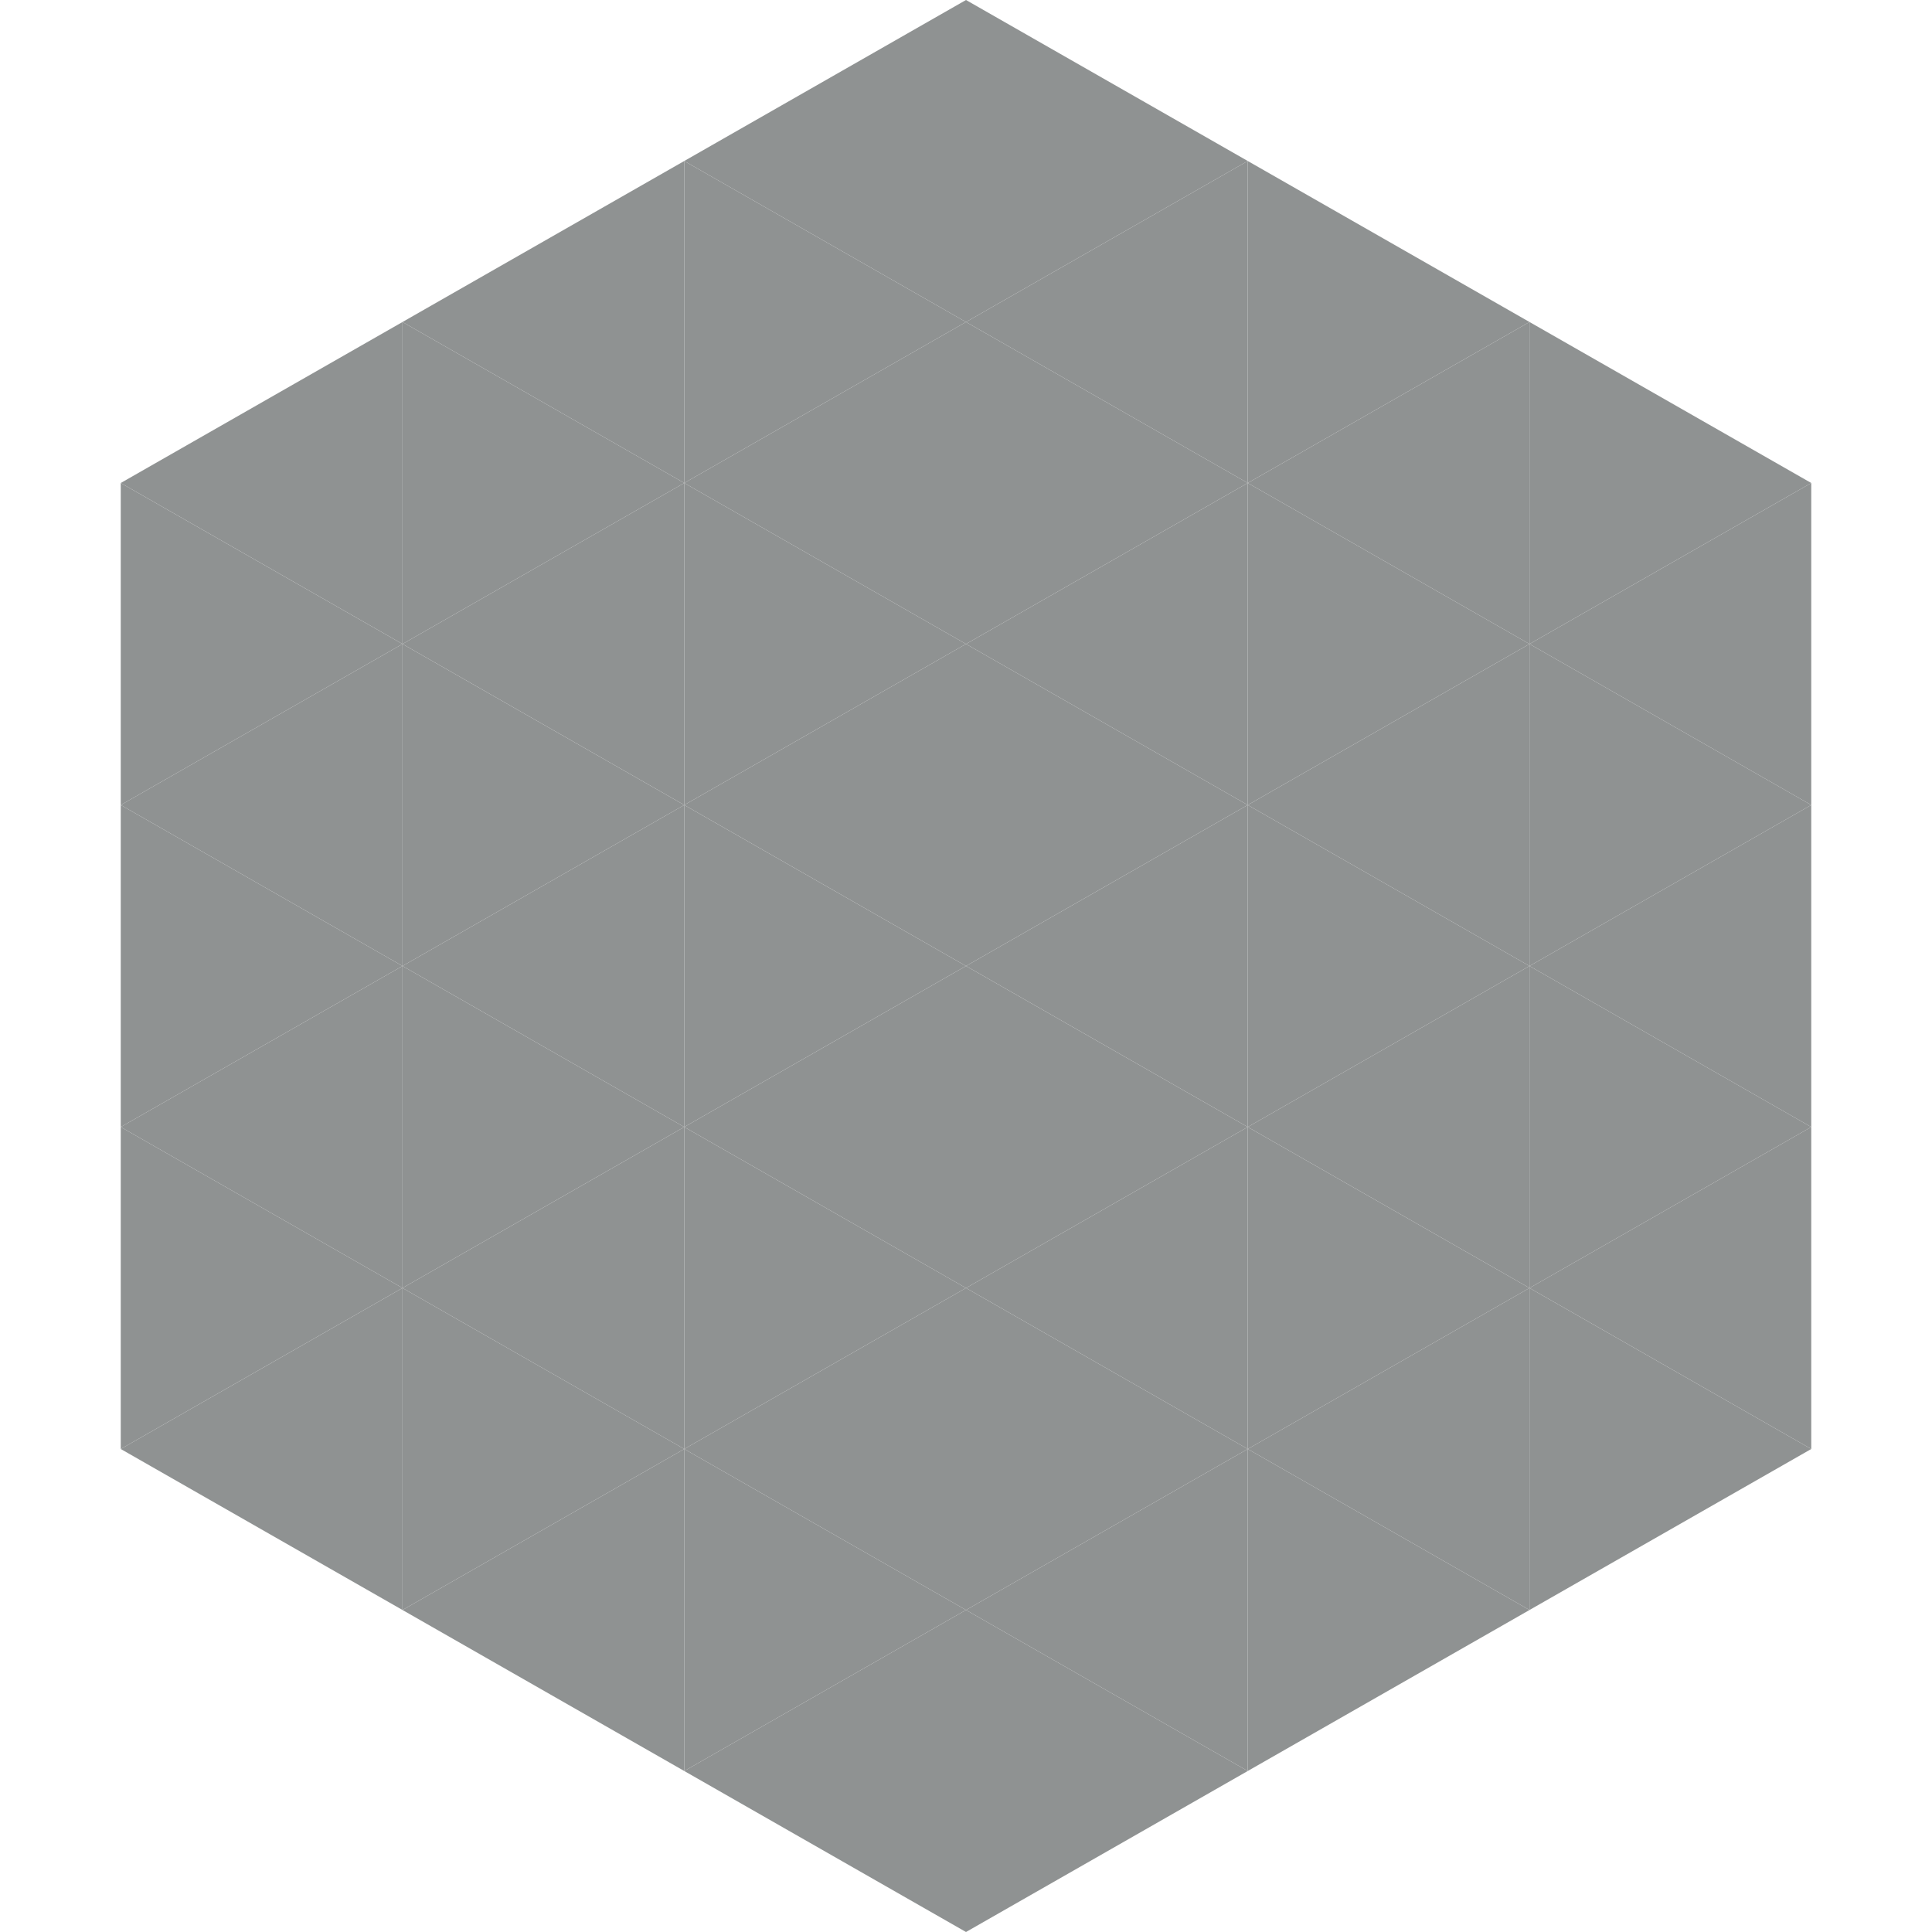 <?xml version="1.0"?>
<!-- Generated by SVGo -->
<svg width="240" height="240"
     xmlns="http://www.w3.org/2000/svg"
     xmlns:xlink="http://www.w3.org/1999/xlink">
<polygon points="50,40 15,60 50,80" style="fill:rgb(143,146,146)" />
<polygon points="190,40 225,60 190,80" style="fill:rgb(143,146,146)" />
<polygon points="15,60 50,80 15,100" style="fill:rgb(143,146,146)" />
<polygon points="225,60 190,80 225,100" style="fill:rgb(143,146,146)" />
<polygon points="50,80 15,100 50,120" style="fill:rgb(143,146,146)" />
<polygon points="190,80 225,100 190,120" style="fill:rgb(143,146,146)" />
<polygon points="15,100 50,120 15,140" style="fill:rgb(143,146,146)" />
<polygon points="225,100 190,120 225,140" style="fill:rgb(143,146,146)" />
<polygon points="50,120 15,140 50,160" style="fill:rgb(143,146,146)" />
<polygon points="190,120 225,140 190,160" style="fill:rgb(143,146,146)" />
<polygon points="15,140 50,160 15,180" style="fill:rgb(143,146,146)" />
<polygon points="225,140 190,160 225,180" style="fill:rgb(143,146,146)" />
<polygon points="50,160 15,180 50,200" style="fill:rgb(143,146,146)" />
<polygon points="190,160 225,180 190,200" style="fill:rgb(143,146,146)" />
<polygon points="15,180 50,200 15,220" style="fill:rgb(255,255,255); fill-opacity:0" />
<polygon points="225,180 190,200 225,220" style="fill:rgb(255,255,255); fill-opacity:0" />
<polygon points="50,0 85,20 50,40" style="fill:rgb(255,255,255); fill-opacity:0" />
<polygon points="190,0 155,20 190,40" style="fill:rgb(255,255,255); fill-opacity:0" />
<polygon points="85,20 50,40 85,60" style="fill:rgb(143,146,146)" />
<polygon points="155,20 190,40 155,60" style="fill:rgb(143,146,146)" />
<polygon points="50,40 85,60 50,80" style="fill:rgb(143,146,146)" />
<polygon points="190,40 155,60 190,80" style="fill:rgb(143,146,146)" />
<polygon points="85,60 50,80 85,100" style="fill:rgb(143,146,146)" />
<polygon points="155,60 190,80 155,100" style="fill:rgb(143,146,146)" />
<polygon points="50,80 85,100 50,120" style="fill:rgb(143,146,146)" />
<polygon points="190,80 155,100 190,120" style="fill:rgb(143,146,146)" />
<polygon points="85,100 50,120 85,140" style="fill:rgb(143,146,146)" />
<polygon points="155,100 190,120 155,140" style="fill:rgb(143,146,146)" />
<polygon points="50,120 85,140 50,160" style="fill:rgb(143,146,146)" />
<polygon points="190,120 155,140 190,160" style="fill:rgb(143,146,146)" />
<polygon points="85,140 50,160 85,180" style="fill:rgb(143,146,146)" />
<polygon points="155,140 190,160 155,180" style="fill:rgb(143,146,146)" />
<polygon points="50,160 85,180 50,200" style="fill:rgb(143,146,146)" />
<polygon points="190,160 155,180 190,200" style="fill:rgb(143,146,146)" />
<polygon points="85,180 50,200 85,220" style="fill:rgb(143,146,146)" />
<polygon points="155,180 190,200 155,220" style="fill:rgb(143,146,146)" />
<polygon points="120,0 85,20 120,40" style="fill:rgb(143,146,146)" />
<polygon points="120,0 155,20 120,40" style="fill:rgb(143,146,146)" />
<polygon points="85,20 120,40 85,60" style="fill:rgb(143,146,146)" />
<polygon points="155,20 120,40 155,60" style="fill:rgb(143,146,146)" />
<polygon points="120,40 85,60 120,80" style="fill:rgb(143,146,146)" />
<polygon points="120,40 155,60 120,80" style="fill:rgb(143,146,146)" />
<polygon points="85,60 120,80 85,100" style="fill:rgb(143,146,146)" />
<polygon points="155,60 120,80 155,100" style="fill:rgb(143,146,146)" />
<polygon points="120,80 85,100 120,120" style="fill:rgb(143,146,146)" />
<polygon points="120,80 155,100 120,120" style="fill:rgb(143,146,146)" />
<polygon points="85,100 120,120 85,140" style="fill:rgb(143,146,146)" />
<polygon points="155,100 120,120 155,140" style="fill:rgb(143,146,146)" />
<polygon points="120,120 85,140 120,160" style="fill:rgb(143,146,146)" />
<polygon points="120,120 155,140 120,160" style="fill:rgb(143,146,146)" />
<polygon points="85,140 120,160 85,180" style="fill:rgb(143,146,146)" />
<polygon points="155,140 120,160 155,180" style="fill:rgb(143,146,146)" />
<polygon points="120,160 85,180 120,200" style="fill:rgb(143,146,146)" />
<polygon points="120,160 155,180 120,200" style="fill:rgb(143,146,146)" />
<polygon points="85,180 120,200 85,220" style="fill:rgb(143,146,146)" />
<polygon points="155,180 120,200 155,220" style="fill:rgb(143,146,146)" />
<polygon points="120,200 85,220 120,240" style="fill:rgb(143,146,146)" />
<polygon points="120,200 155,220 120,240" style="fill:rgb(143,146,146)" />
<polygon points="85,220 120,240 85,260" style="fill:rgb(255,255,255); fill-opacity:0" />
<polygon points="155,220 120,240 155,260" style="fill:rgb(255,255,255); fill-opacity:0" />
</svg>

